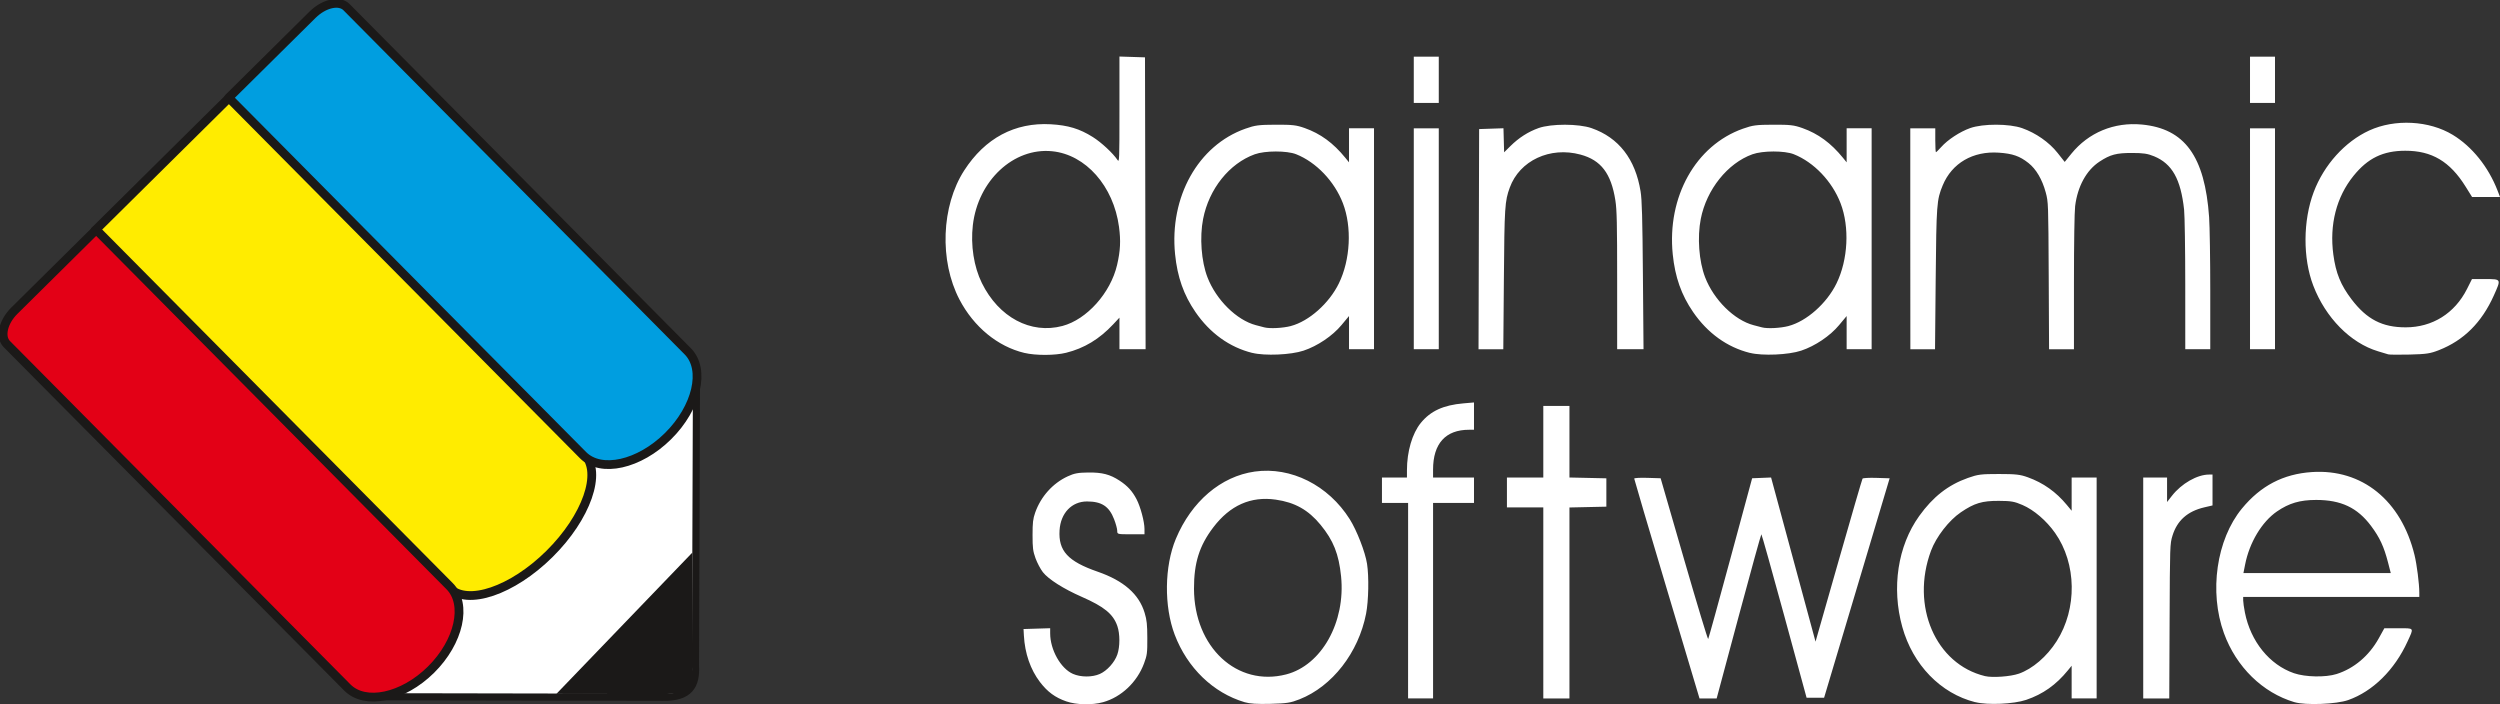<?xml version="1.0" encoding="UTF-8" standalone="no"?>
<svg
   xmlns:dc="http://purl.org/dc/elements/1.1/"
   xmlns:cc="http://creativecommons.org/ns#"
   xmlns:rdf="http://www.w3.org/1999/02/22-rdf-syntax-ns#"
   xmlns:svg="http://www.w3.org/2000/svg"
   xmlns="http://www.w3.org/2000/svg"
   xmlns:sodipodi="http://sodipodi.sourceforge.net/DTD/sodipodi-0.dtd"
   xmlns:inkscape="http://www.inkscape.org/namespaces/inkscape"
   width="91.016mm"
   height="25.639mm"
   viewBox="0 0 91.016 25.639"
   version="1.1"
   id="svg8"
   inkscape:version="1.0.1 (3bc2e813f5, 2020-09-07)"
   sodipodi:docname="logo.svg">
  <rect x="0" y="0" width="91.016" height="25.639" fill="#333333" stroke="none"/>
  <defs
     id="defs2" />
  <sodipodi:namedview
     id="base"
     pagecolor="#ffffff"
     bordercolor="#666666"
     borderopacity="1.0"
     inkscape:pageopacity="0.0"
     inkscape:pageshadow="2"
     inkscape:zoom="1.4"
     inkscape:cx="145.49959"
     inkscape:cy="112.94339"
     inkscape:document-units="mm"
     inkscape:current-layer="layer1"
     inkscape:document-rotation="0"
     showgrid="false"
     fit-margin-top="0"
     fit-margin-left="0"
     fit-margin-right="0"
     fit-margin-bottom="0"
     inkscape:window-width="1267"
     inkscape:window-height="1040"
     inkscape:window-x="78"
     inkscape:window-y="0"
     inkscape:window-maximized="0" />
  <g
     inkscape:label="Layer 1"
     inkscape:groupmode="layer"
     id="layer1"
     transform="translate(-58.624,-44.643)">
    <g
       id="g55">
      <path
         style="fill:#ffffff;stroke-width:0.047"
         d="M 97.444,70.178 C 97.039,70.038 96.759,69.832 96.485,69.473 96.138,69.017 95.936,68.433 95.9,67.781 l -0.013,-0.237 0.485,-0.015 0.485,-0.015 v 0.186 c 0,0.598 0.382,1.28 0.828,1.476 0.282,0.125 0.699,0.127 0.978,0.004 0.263,-0.115 0.54,-0.422 0.639,-0.709 0.099,-0.285 0.099,-0.752 6.99e-4,-1.036 -0.151,-0.437 -0.477,-0.704 -1.295,-1.063 -0.662,-0.29 -1.214,-0.64 -1.415,-0.897 -0.088,-0.113 -0.209,-0.342 -0.269,-0.508 -0.094,-0.263 -0.108,-0.374 -0.108,-0.846 0,-0.45 0.016,-0.589 0.094,-0.811 0.206,-0.588 0.642,-1.074 1.186,-1.325 0.238,-0.11 0.376,-0.136 0.747,-0.14 0.509,-0.006 0.792,0.068 1.142,0.297 0.289,0.19 0.46,0.377 0.615,0.672 0.145,0.276 0.291,0.824 0.291,1.088 v 0.192 h -0.496 c -0.492,0 -0.496,-0.001 -0.496,-0.126 0,-0.069 -0.051,-0.259 -0.114,-0.421 -0.181,-0.47 -0.451,-0.647 -0.985,-0.648 -0.557,-5.57e-4 -0.962,0.423 -1.001,1.049 -0.047,0.751 0.304,1.133 1.387,1.508 0.949,0.329 1.505,0.816 1.711,1.5 0.079,0.261 0.095,0.421 0.097,0.915 0.002,0.552 -0.008,0.623 -0.119,0.924 -0.253,0.684 -0.828,1.227 -1.492,1.412 -0.4,0.111 -0.965,0.099 -1.335,-0.028 z m 6.491,0.029 c -1.143,-0.339 -2.085,-1.248 -2.544,-2.456 -0.393,-1.035 -0.376,-2.491 0.041,-3.49 0.569,-1.362 1.642,-2.277 2.873,-2.45 1.318,-0.185 2.677,0.496 3.458,1.734 0.257,0.407 0.564,1.197 0.63,1.624 0.073,0.467 0.056,1.351 -0.035,1.817 -0.276,1.417 -1.232,2.647 -2.423,3.116 -0.326,0.128 -0.458,0.149 -1.055,0.165 -0.489,0.013 -0.757,-0.004 -0.947,-0.06 z m 1.516,-1.012 c 1.288,-0.334 2.165,-1.902 1.997,-3.568 -0.083,-0.816 -0.279,-1.308 -0.748,-1.879 -0.445,-0.541 -0.933,-0.815 -1.63,-0.915 -0.909,-0.13 -1.666,0.207 -2.277,1.013 -0.506,0.667 -0.702,1.291 -0.7,2.23 0.005,2.13 1.569,3.583 3.358,3.119 z m 25.084,1.012 c -1.261,-0.317 -2.272,-1.361 -2.656,-2.741 -0.396,-1.426 -0.164,-2.95 0.616,-4.037 0.503,-0.701 1.054,-1.131 1.774,-1.386 0.364,-0.129 0.476,-0.143 1.128,-0.143 0.618,1.61e-4 0.772,0.018 1.055,0.12 0.562,0.203 1.025,0.531 1.417,1.005 l 0.176,0.213 v -0.605 -0.605 h 0.455 0.455 v 4.021 4.021 h -0.455 -0.455 v -0.595 -0.595 l -0.134,0.165 c -0.432,0.531 -0.911,0.87 -1.52,1.077 -0.453,0.154 -1.403,0.197 -1.854,0.083 z m 1.586,-1.037 c 0.5,-0.176 1.021,-0.622 1.378,-1.183 0.754,-1.183 0.73,-2.825 -0.058,-3.943 -0.316,-0.448 -0.771,-0.838 -1.188,-1.017 -0.294,-0.126 -0.41,-0.147 -0.857,-0.149 -0.611,-0.003 -0.893,0.082 -1.386,0.417 -0.432,0.293 -0.897,0.893 -1.085,1.399 -0.747,2.011 0.166,4.13 1.967,4.564 0.267,0.064 0.928,0.017 1.227,-0.088 z m 10.036,1.037 c -1.16,-0.344 -2.121,-1.284 -2.567,-2.511 -0.547,-1.505 -0.273,-3.411 0.653,-4.537 0.685,-0.833 1.505,-1.26 2.55,-1.33 1.825,-0.121 3.252,1.034 3.736,3.025 0.084,0.345 0.173,1.045 0.173,1.362 v 0.159 h -3.206 -3.206 v 0.124 c 0,0.068 0.028,0.268 0.063,0.444 0.209,1.053 0.894,1.901 1.786,2.209 0.415,0.143 1.151,0.157 1.552,0.03 0.634,-0.201 1.181,-0.663 1.532,-1.294 l 0.206,-0.372 h 0.516 c 0.588,0 0.564,-0.034 0.33,0.48 -0.473,1.036 -1.263,1.817 -2.162,2.134 -0.43,0.152 -1.553,0.196 -1.958,0.076 z m 3.408,-5.082 c -0.151,-0.585 -0.304,-0.913 -0.62,-1.336 -0.498,-0.665 -1.09,-0.945 -1.997,-0.945 -0.59,0 -0.988,0.117 -1.428,0.419 -0.55,0.379 -1.001,1.129 -1.159,1.931 l -0.062,0.312 h 2.682 2.682 z m -35.677,1.386 V 62.952 h -0.476 -0.476 v -0.462 -0.462 h 0.455 0.455 v -0.264 c 0,-0.684 0.192,-1.34 0.504,-1.723 0.354,-0.435 0.822,-0.65 1.554,-0.713 l 0.383,-0.033 v 0.497 0.497 h -0.179 c -0.856,0 -1.311,0.502 -1.311,1.45 v 0.289 h 0.745 0.745 v 0.462 0.462 h -0.745 -0.745 v 3.559 3.559 h -0.455 -0.455 z m 4.922,0.082 V 63.115 h -0.662 -0.662 v -0.543 -0.543 h 0.662 0.662 v -1.304 -1.304 h 0.476 0.476 v 1.303 1.303 l 0.672,0.015 0.672,0.015 v 0.516 0.516 l -0.672,0.015 -0.672,0.015 v 3.476 3.476 h -0.476 -0.476 z m 4.498,-0.503 c -0.654,-2.189 -1.188,-3.999 -1.188,-4.023 1e-5,-0.023 0.217,-0.036 0.481,-0.027 l 0.481,0.015 0.852,2.946 c 0.469,1.62 0.864,2.928 0.879,2.907 0.015,-0.021 0.381,-1.347 0.813,-2.946 l 0.787,-2.907 0.345,-0.014 0.345,-0.014 0.809,2.988 0.809,2.988 0.841,-2.946 c 0.462,-1.62 0.854,-2.965 0.87,-2.989 0.016,-0.023 0.245,-0.036 0.508,-0.027 l 0.479,0.015 -1.193,3.994 -1.193,3.994 h -0.319 -0.319 l -0.811,-2.975 c -0.446,-1.636 -0.822,-2.975 -0.835,-2.975 -0.013,-5.5e-5 -0.385,1.345 -0.826,2.988 l -0.802,2.989 h -0.312 -0.312 z m 17.343,-0.041 v -4.021 h 0.434 0.434 v 0.446 0.446 l 0.176,-0.225 c 0.349,-0.448 0.921,-0.775 1.353,-0.775 h 0.126 v 0.562 0.562 l -0.3,0.07 c -0.611,0.143 -0.988,0.479 -1.158,1.032 -0.091,0.297 -0.093,0.343 -0.105,3.113 l -0.012,2.812 h -0.474 -0.474 z M 95.92,57.492 c -0.974,-0.232 -1.844,-0.947 -2.366,-1.945 -0.736,-1.408 -0.662,-3.405 0.174,-4.7 0.76,-1.176 1.842,-1.753 3.149,-1.68 0.632,0.036 1.053,0.163 1.531,0.464 0.311,0.195 0.735,0.589 0.899,0.835 0.069,0.104 0.072,0.022 0.072,-1.828 v -1.937 l 0.465,0.015 0.465,0.015 0.011,5.312 0.011,5.312 h -0.476 -0.476 v -0.574 -0.574 l -0.228,0.244 c -0.502,0.537 -1.054,0.871 -1.714,1.035 -0.406,0.101 -1.105,0.103 -1.518,0.005 z m 1.384,-0.982 c 0.886,-0.235 1.752,-1.202 1.989,-2.221 0.12,-0.517 0.138,-0.876 0.07,-1.388 -0.199,-1.484 -1.212,-2.63 -2.435,-2.752 -1.402,-0.14 -2.698,1.067 -2.886,2.691 -0.085,0.73 0.037,1.516 0.328,2.106 0.616,1.251 1.779,1.871 2.934,1.564 z m 6.913,0.982 c -0.829,-0.206 -1.542,-0.719 -2.071,-1.489 -0.428,-0.623 -0.657,-1.272 -0.741,-2.101 -0.211,-2.088 0.84,-3.967 2.559,-4.574 0.356,-0.126 0.481,-0.142 1.105,-0.145 0.608,-0.002 0.751,0.014 1.055,0.122 0.576,0.204 1.04,0.544 1.479,1.083 l 0.134,0.165 v -0.62 -0.62 h 0.455 0.455 v 4.021 4.021 h -0.455 -0.455 v -0.603 -0.603 l -0.273,0.328 c -0.327,0.394 -0.872,0.762 -1.382,0.932 -0.46,0.154 -1.408,0.195 -1.865,0.081 z m 1.402,-0.98 c 0.658,-0.172 1.393,-0.824 1.748,-1.551 0.422,-0.863 0.481,-2.053 0.147,-2.92 -0.308,-0.799 -0.969,-1.491 -1.702,-1.783 -0.337,-0.134 -1.133,-0.133 -1.507,0.002 -0.925,0.334 -1.665,1.259 -1.879,2.35 -0.132,0.671 -0.067,1.546 0.158,2.129 0.316,0.82 1.063,1.559 1.762,1.742 0.125,0.033 0.265,0.069 0.31,0.081 0.199,0.051 0.67,0.027 0.963,-0.049 z m 16.716,0.98 c -0.829,-0.206 -1.542,-0.719 -2.071,-1.489 -0.428,-0.623 -0.657,-1.272 -0.741,-2.101 -0.212,-2.093 0.835,-3.966 2.556,-4.574 0.359,-0.127 0.482,-0.143 1.107,-0.145 0.608,-0.002 0.751,0.014 1.055,0.122 0.576,0.204 1.04,0.544 1.479,1.083 l 0.134,0.165 v -0.62 -0.62 h 0.455 0.455 v 4.021 4.021 h -0.455 -0.455 v -0.603 -0.603 l -0.273,0.328 c -0.327,0.394 -0.872,0.762 -1.382,0.932 -0.46,0.154 -1.408,0.195 -1.865,0.081 z m 1.402,-0.98 c 0.658,-0.172 1.393,-0.824 1.748,-1.551 0.422,-0.863 0.481,-2.053 0.147,-2.92 -0.308,-0.799 -0.969,-1.491 -1.702,-1.783 -0.336,-0.134 -1.132,-0.133 -1.507,0.002 -0.904,0.325 -1.669,1.282 -1.879,2.35 -0.132,0.671 -0.067,1.546 0.158,2.129 0.316,0.82 1.063,1.559 1.762,1.742 0.125,0.033 0.265,0.069 0.31,0.081 0.199,0.052 0.67,0.027 0.963,-0.049 z m 21.828,1.03 c -0.045,-0.014 -0.209,-0.064 -0.364,-0.11 -1.004,-0.301 -1.912,-1.222 -2.36,-2.394 -0.381,-0.996 -0.374,-2.368 0.017,-3.403 0.374,-0.99 1.137,-1.836 2.022,-2.242 0.933,-0.428 2.18,-0.363 3.04,0.159 0.705,0.428 1.297,1.165 1.632,2.031 l 0.089,0.231 h -0.509 -0.509 l -0.235,-0.377 c -0.57,-0.916 -1.23,-1.308 -2.199,-1.306 -0.81,0.002 -1.359,0.268 -1.881,0.913 -0.624,0.77 -0.882,1.78 -0.735,2.871 0.091,0.674 0.268,1.107 0.664,1.627 0.554,0.727 1.116,1.018 1.969,1.018 0.972,4.07e-4 1.785,-0.508 2.232,-1.395 l 0.182,-0.362 h 0.489 c 0.582,0 0.578,-0.007 0.306,0.599 -0.442,0.984 -1.094,1.633 -1.998,1.988 -0.319,0.125 -0.451,0.145 -1.067,0.161 -0.387,0.01 -0.74,0.006 -0.786,-0.008 z m -35.47,-4.207 v -4.021 h 0.455 0.455 v 4.021 4.021 h -0.455 -0.455 z m 2.368,0.014 0.011,-4.007 0.443,-0.015 0.443,-0.015 0.012,0.438 0.012,0.438 0.227,-0.225 c 0.309,-0.306 0.651,-0.524 1.028,-0.658 0.459,-0.163 1.459,-0.161 1.929,0.003 0.99,0.346 1.594,1.126 1.784,2.303 0.05,0.312 0.068,0.951 0.085,3.07 l 0.022,2.676 h -0.48 -0.48 v -2.502 c 0,-2.068 -0.011,-2.574 -0.065,-2.917 -0.154,-0.982 -0.522,-1.465 -1.269,-1.667 -1.108,-0.301 -2.218,0.217 -2.576,1.203 -0.18,0.494 -0.193,0.697 -0.214,3.344 l -0.021,2.54 h -0.451 -0.451 l 0.011,-4.007 z m 15.708,-0.014 v -4.021 h 0.455 0.455 v 0.435 c 0,0.239 0.011,0.435 0.024,0.435 0.013,0 0.099,-0.084 0.19,-0.186 0.239,-0.269 0.684,-0.56 1.056,-0.692 0.466,-0.165 1.423,-0.164 1.895,0.003 0.5,0.177 0.979,0.512 1.285,0.898 l 0.262,0.331 0.242,-0.299 c 0.627,-0.773 1.559,-1.158 2.569,-1.062 1.56,0.149 2.289,1.154 2.446,3.371 0.023,0.329 0.042,1.545 0.042,2.703 l 3e-5,2.106 h -0.455 -0.455 l -7e-4,-2.35 c -4.3e-4,-1.293 -0.019,-2.521 -0.042,-2.73 -0.121,-1.112 -0.436,-1.673 -1.092,-1.944 -0.236,-0.097 -0.391,-0.121 -0.809,-0.121 -0.566,-2.07e-4 -0.785,0.058 -1.174,0.312 -0.479,0.312 -0.803,0.903 -0.892,1.622 -0.025,0.204 -0.043,1.357 -0.043,2.78 l -3.1e-4,2.432 h -0.453 -0.453 l -0.013,-2.676 c -0.013,-2.644 -0.014,-2.68 -0.109,-3.035 -0.127,-0.471 -0.349,-0.849 -0.628,-1.069 -0.32,-0.253 -0.576,-0.342 -1.078,-0.377 -0.944,-0.065 -1.708,0.38 -2.044,1.19 -0.219,0.528 -0.23,0.683 -0.256,3.427 l -0.024,2.54 h -0.449 -0.449 z m 12.368,0 v -4.021 h 0.455 0.455 v 4.021 4.021 h -0.455 -0.455 z m -30.444,-5.787 v -0.842 h 0.455 0.455 v 0.842 0.842 h -0.455 -0.455 z m 30.444,0 v -0.842 h 0.455 0.455 v 0.842 0.842 h -0.455 -0.455 z"
         id="path860"
         inkscape:connector-curvature="0" />
      <g
         id="g4512"
         transform="matrix(0.246,0,0,0.246,30.592,23.077)">
        <path
           d="m 168.815,190.777 43.265,0.082 c 3.86,0.068 4.988,-1.683 4.799,-4.742 l 0.15,-43.014 c -20.267,11.893 -36.338,27.785 -48.214,47.674 z"
           style="fill:#ffffff;fill-rule:evenodd;stroke:#1b1918;stroke-width:1.053;stroke-linecap:butt;stroke-linejoin:round;stroke-dasharray:none"
           id="path8"
           inkscape:connector-curvature="0" />
        <path
           d="m 196.29,190.358 16.196,0.024 c 4.937,-0.137 3.765,-1.413 3.958,-4.394 l -0.024,-16.553 z"
           style="fill:#1b1918;fill-rule:evenodd;stroke-width:1.004"
           id="path10"
           inkscape:connector-curvature="0" />
        <path
           d="m 147.993,102.001 52.44,52.883 c 2.656,2.679 0.331,9.323 -5.166,14.766 l -10e-4,0.001 c -5.498,5.442 -12.169,7.704 -14.824,5.025 l -52.44,-52.885 z"
           style="fill:#ffec00;fill-rule:evenodd;stroke:#1b1918;stroke-width:1.297;stroke-linecap:butt;stroke-linejoin:round;stroke-dasharray:none"
           id="path12"
           inkscape:connector-curvature="0" />
        <path
           d="m 128.183,121.663 52.31,52.755 c 2.649,2.671 1.41,8.23 -2.754,12.353 l -10e-4,10e-4 c -4.164,4.122 -9.738,5.309 -12.387,2.637 l -50.383,-50.812 c -1.06,-1.068 -0.565,-3.291 1.101,-4.941 z"
           style="fill:#e30016;fill-rule:evenodd;stroke:#1b1918;stroke-width:1.301;stroke-linecap:butt;stroke-linejoin:round;stroke-dasharray:none"
           id="path14"
           inkscape:connector-curvature="0" />
        <path
           d="m 165.236,88.727 50.504,50.939 c 2.656,2.678 1.339,8.324 -2.925,12.547 l -0.001,0.001 c -4.265,4.222 -9.927,5.486 -12.582,2.807 l -52.437,-52.889 12.407,-12.283 c 1.707,-1.689 3.972,-2.196 5.035,-1.123 z"
           style="fill:#009ee0;fill-rule:evenodd;stroke:#1b1918;stroke-width:1.297;stroke-linecap:butt;stroke-linejoin:round;stroke-dasharray:none"
           id="path16"
           inkscape:connector-curvature="0" />
      </g>
    </g>
  </g>
</svg>
